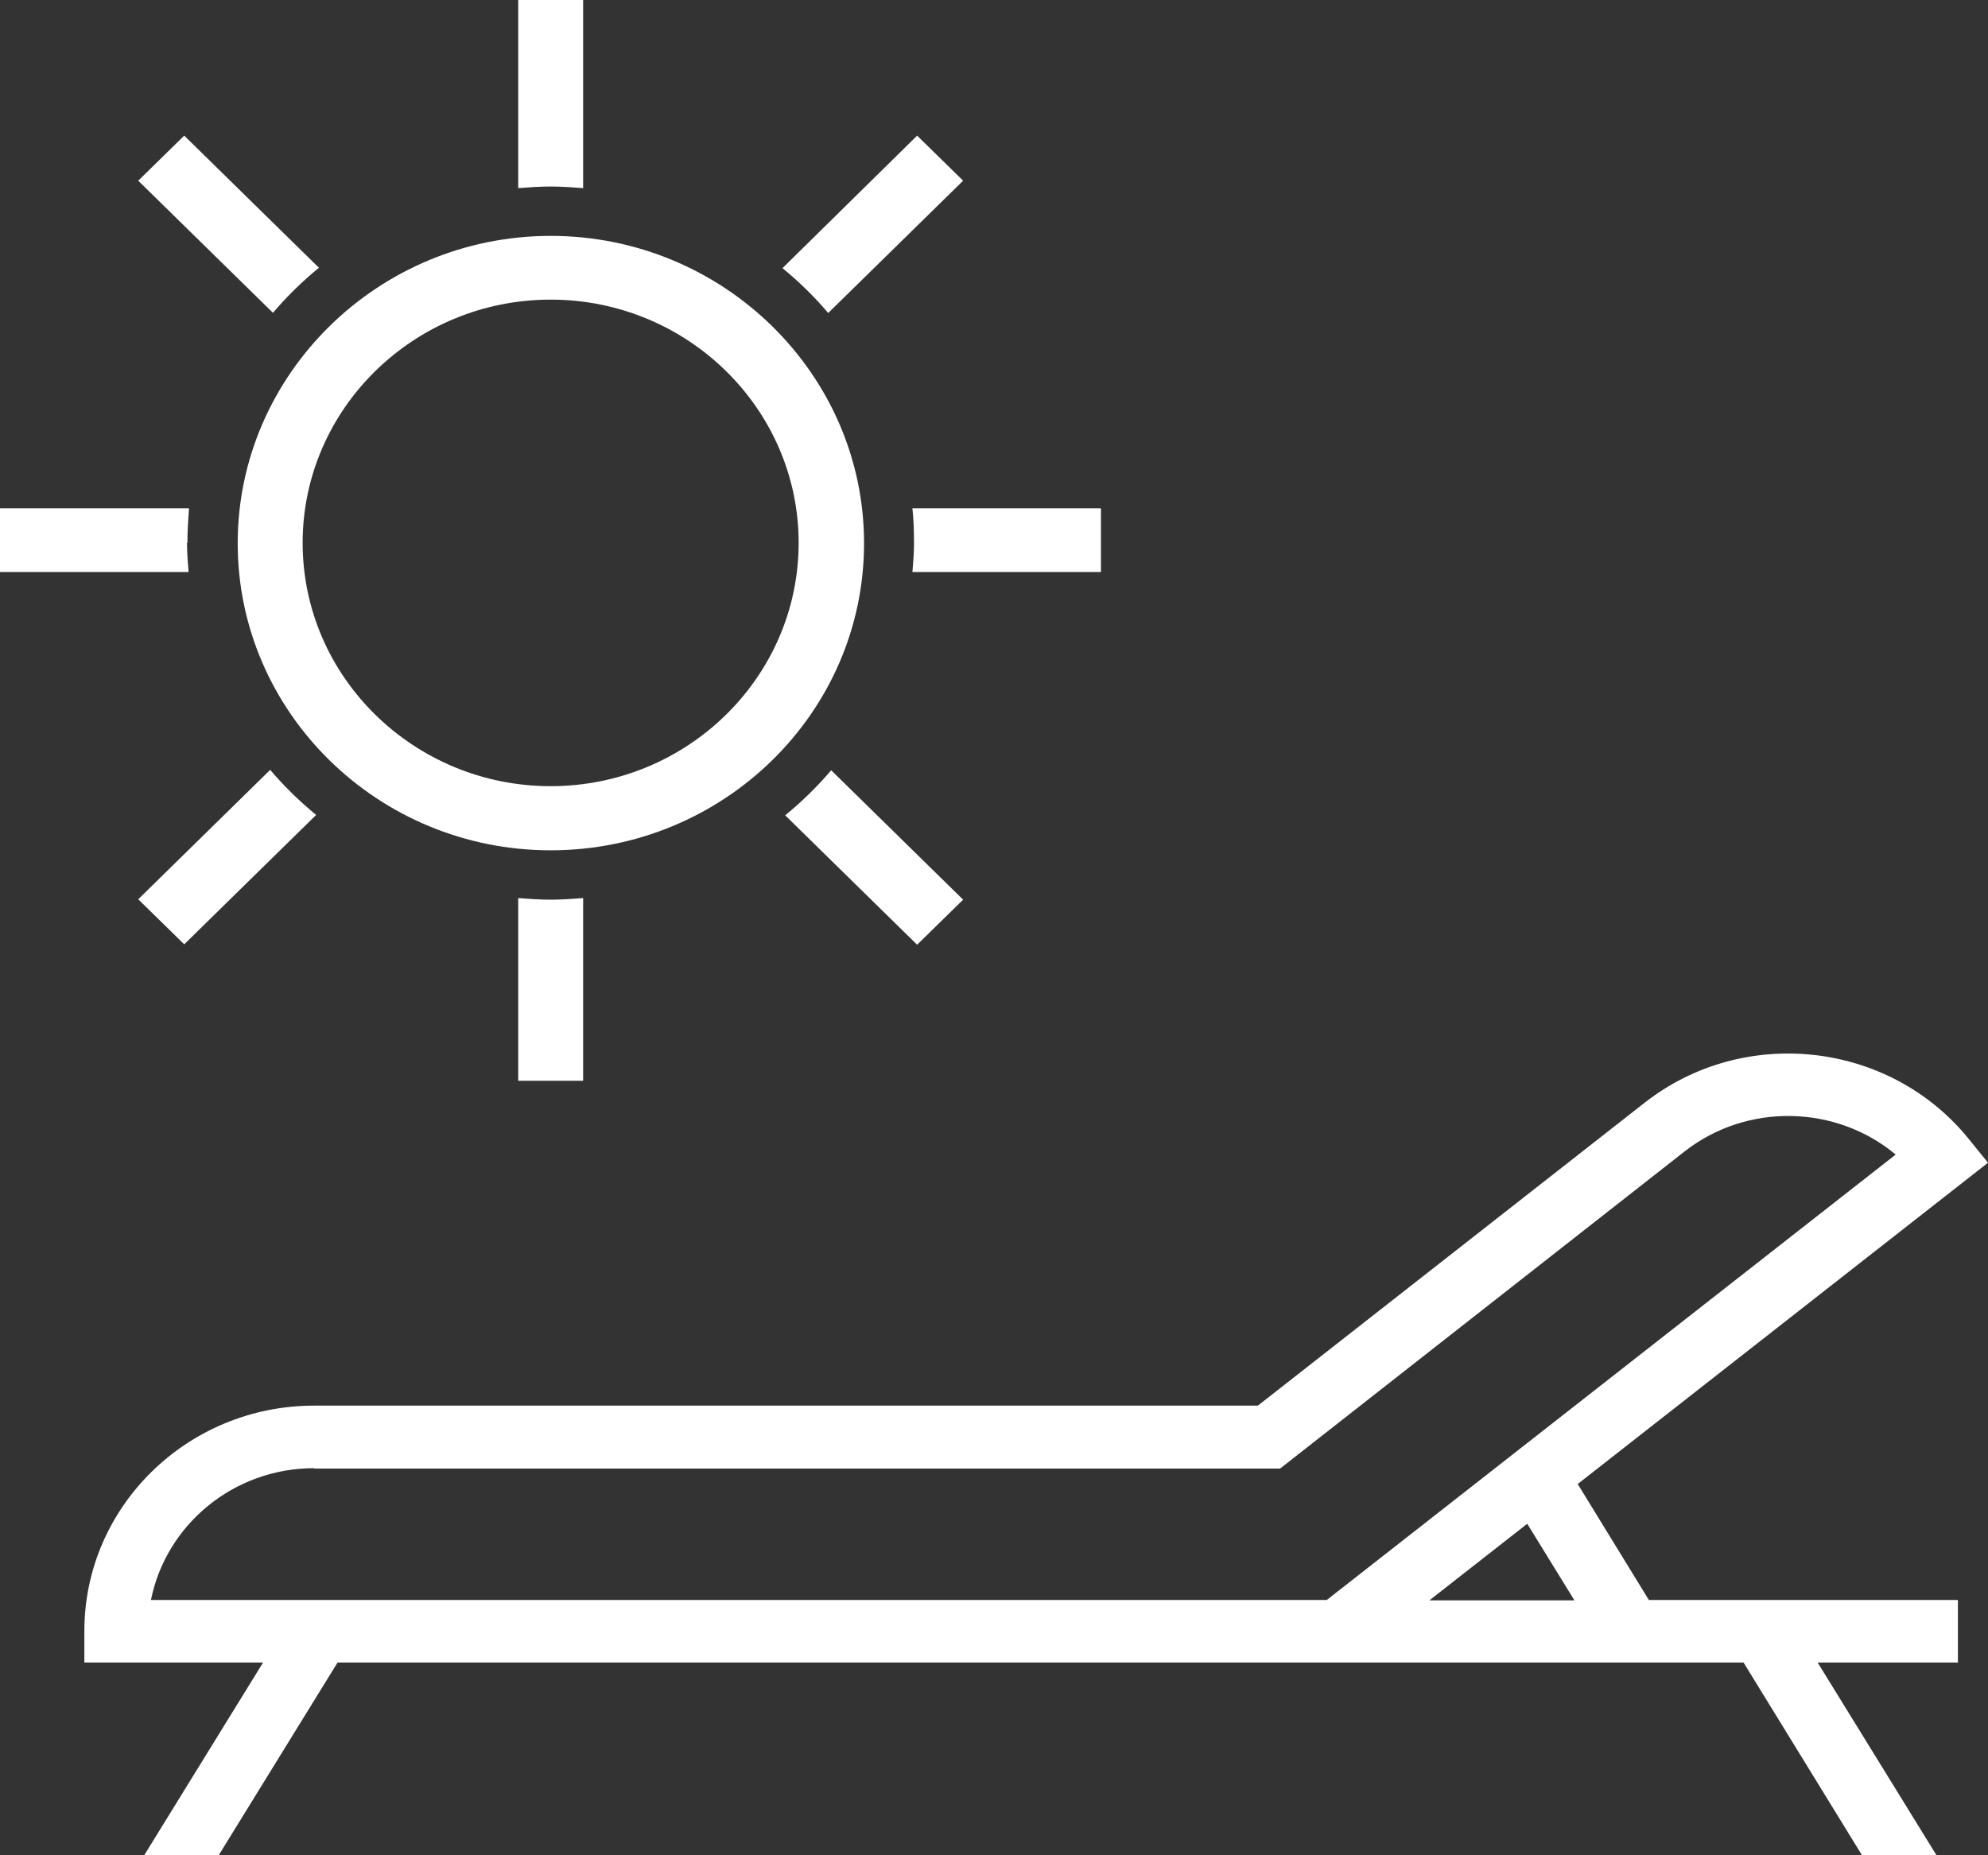 <svg xmlns="http://www.w3.org/2000/svg" width="30" height="28" viewBox="0 0 30 28" fill="none"><rect x="0" y="0" width="30" height="28" fill="#333333" stroke="none"/><g clip-path="url(#clip0_455_1085)"><path d="M8.31 4.522C6.247 4.522 4.567 6.17 4.567 8.193C4.567 10.217 6.247 11.865 8.31 11.865C10.373 11.865 12.052 10.217 12.052 8.193C12.052 6.17 10.373 4.522 8.31 4.522ZM8.31 12.833C5.703 12.833 3.587 10.751 3.587 8.199C3.587 5.648 5.709 3.56 8.31 3.56C10.911 3.56 13.039 5.642 13.039 8.199C13.039 10.757 10.916 12.833 8.31 12.833Z" fill="white"></path><path d="M13.769 7.672C13.787 7.842 13.793 8.018 13.793 8.194C13.793 8.34 13.781 8.487 13.769 8.633H16.614V7.672H13.763H13.769Z" fill="white"></path><path d="M4.819 4.047L2.78 2.047L2.086 2.727L4.119 4.721C4.328 4.475 4.562 4.246 4.813 4.041" fill="white"></path><path d="M12.501 4.721L14.534 2.727L13.84 2.047L11.808 4.047C12.059 4.252 12.292 4.481 12.501 4.727" fill="white"></path><path d="M2.828 8.194C2.828 8.018 2.84 7.842 2.852 7.672H0V8.633H2.846C2.834 8.487 2.822 8.346 2.822 8.194" fill="white"></path><path d="M8.31 2.815C8.477 2.815 8.639 2.827 8.8 2.839V0H7.82V2.839C7.981 2.827 8.149 2.815 8.31 2.815Z" fill="white"></path><path d="M11.849 12.305L13.84 14.258L14.534 13.578L12.543 11.625C12.333 11.871 12.1 12.1 11.849 12.305Z" fill="white"></path><path d="M8.31 13.578C8.143 13.578 7.981 13.566 7.82 13.554V16.311H8.8V13.554C8.639 13.566 8.477 13.578 8.31 13.578Z" fill="white"></path><path d="M4.077 11.619L2.086 13.572L2.78 14.252L4.771 12.299C4.52 12.094 4.287 11.865 4.077 11.619Z" fill="white"></path><path d="M23.806 22.399L30 17.548L29.701 17.179C28.505 15.713 26.317 15.472 24.823 16.639L18.982 21.214H4.741C2.828 21.214 1.273 22.739 1.273 24.616V25.091H3.97L2.176 28H3.3L5.094 25.091H11.108H26.311L28.099 28H29.223L27.429 25.091H29.546V24.147H24.882L23.806 22.393V22.399ZM23.759 24.153H21.57L23.047 22.997L23.759 24.153ZM4.741 22.164H19.317L25.421 17.378C26.371 16.634 27.716 16.68 28.607 17.425L20.022 24.147H2.278C2.505 23.015 3.521 22.158 4.741 22.158V22.164Z" fill="white"></path></g><defs><clipPath id="clip0_455_1085"><rect width="30" height="28" fill="white"></rect></clipPath></defs></svg>